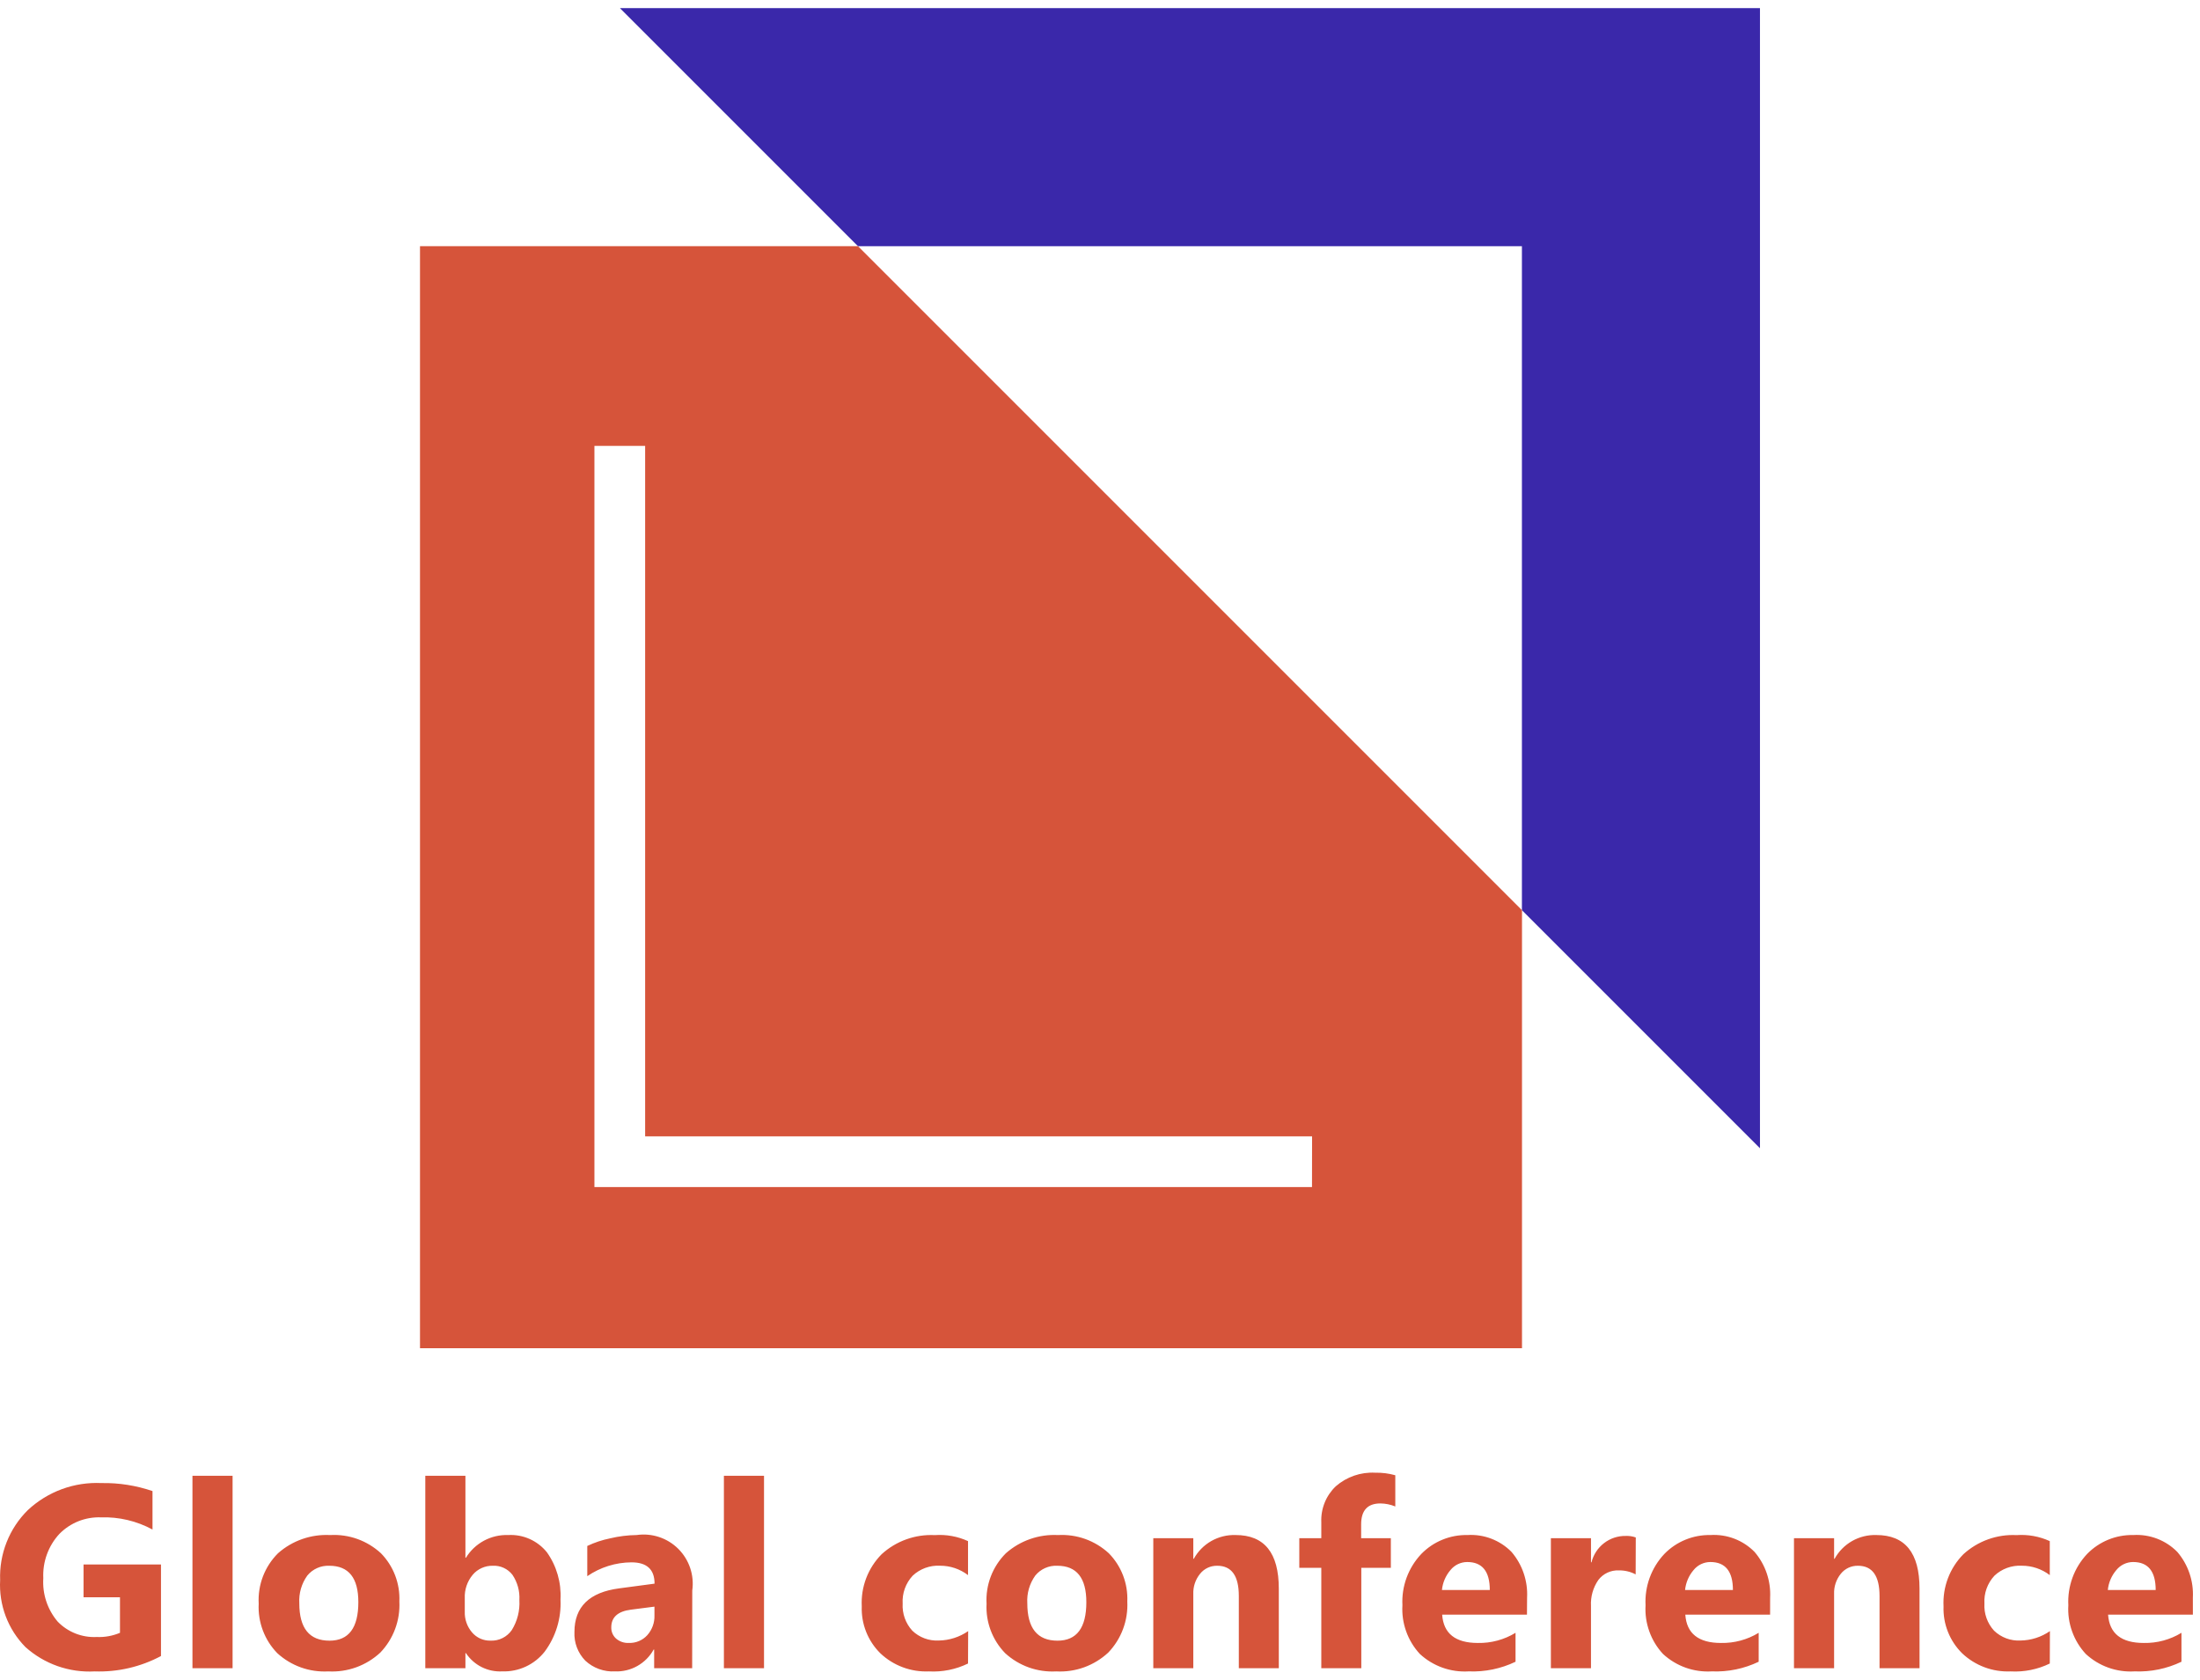 <svg xmlns="http://www.w3.org/2000/svg" width="110" height="84" viewBox="0 0 110 84" fill="none"><path d="M30.998 0.407L42.898 12.307H76.098V45.507L87.998 57.407V0.407H30.998Z" fill="#4832D5"></path><path d="M30.998 0.407L42.898 12.307H76.098V45.507L87.998 57.407V0.407H30.998Z" fill="black" fill-opacity="0.2"></path><path d="M21 12.309V67.409H76.1V45.509L42.9 12.309H21ZM65.6 59.35H29.721V22.293H32.257V56.815H65.604L65.6 59.35Z" fill="#D6543A"></path><path d="M8.049 82.798C7.031 83.341 5.888 83.606 4.736 83.566C4.107 83.601 3.477 83.511 2.883 83.303C2.289 83.094 1.742 82.77 1.273 82.35C0.84 81.911 0.504 81.386 0.286 80.81C0.068 80.233 -0.027 79.618 0.007 79.002C-0.018 78.355 0.093 77.709 0.331 77.107C0.569 76.504 0.93 75.958 1.391 75.502C1.883 75.042 2.462 74.686 3.095 74.453C3.727 74.221 4.4 74.118 5.073 74.15C5.94 74.134 6.804 74.27 7.625 74.55V76.473C6.835 76.045 5.946 75.835 5.048 75.864C4.663 75.85 4.279 75.916 3.921 76.058C3.563 76.201 3.239 76.417 2.969 76.692C2.694 76.989 2.482 77.338 2.344 77.719C2.206 78.099 2.145 78.503 2.165 78.907C2.114 79.697 2.372 80.475 2.885 81.078C3.136 81.337 3.439 81.539 3.775 81.672C4.111 81.804 4.47 81.864 4.831 81.846C5.231 81.864 5.63 81.792 5.999 81.637V79.859H4.177V78.221H8.049V82.798ZM11.629 83.407H9.623V73.784H11.629V83.407ZM16.415 83.566C15.95 83.591 15.486 83.524 15.048 83.368C14.61 83.211 14.208 82.969 13.865 82.655C13.548 82.329 13.302 81.942 13.142 81.516C12.982 81.091 12.911 80.637 12.935 80.183C12.909 79.718 12.981 79.253 13.147 78.818C13.314 78.383 13.57 77.989 13.9 77.66C14.616 77.026 15.553 76.699 16.509 76.749C16.971 76.723 17.435 76.79 17.871 76.946C18.307 77.103 18.707 77.346 19.048 77.66C19.358 77.977 19.6 78.355 19.758 78.769C19.916 79.183 19.988 79.626 19.968 80.069C19.992 80.538 19.92 81.006 19.756 81.446C19.592 81.886 19.34 82.287 19.015 82.626C18.667 82.949 18.258 83.199 17.811 83.361C17.364 83.522 16.889 83.592 16.415 83.566ZM16.466 78.285C16.257 78.275 16.049 78.314 15.858 78.399C15.667 78.484 15.498 78.612 15.366 78.774C15.077 79.175 14.936 79.664 14.965 80.157C14.965 81.406 15.468 82.03 16.476 82.03C17.436 82.03 17.917 81.389 17.917 80.107C17.919 78.892 17.435 78.284 16.465 78.284L16.466 78.285ZM23.296 82.652H23.271V83.407H21.265V73.784H23.271V77.884H23.296C23.516 77.524 23.828 77.23 24.199 77.03C24.57 76.831 24.988 76.733 25.41 76.748C25.778 76.728 26.145 76.795 26.482 76.945C26.819 77.096 27.115 77.324 27.346 77.611C27.833 78.299 28.072 79.131 28.025 79.972C28.071 80.907 27.791 81.83 27.232 82.581C26.98 82.9 26.658 83.155 26.289 83.326C25.921 83.497 25.517 83.579 25.112 83.565C24.756 83.584 24.401 83.51 24.082 83.35C23.764 83.19 23.493 82.949 23.296 82.652ZM23.239 79.907V80.574C23.225 80.954 23.354 81.326 23.601 81.615C23.715 81.749 23.857 81.855 24.017 81.927C24.178 81.998 24.352 82.033 24.528 82.028C24.735 82.037 24.942 81.993 25.127 81.9C25.313 81.807 25.473 81.669 25.591 81.498C25.869 81.049 26 80.525 25.969 79.998C25.995 79.551 25.873 79.109 25.623 78.738C25.507 78.588 25.357 78.468 25.185 78.389C25.013 78.31 24.825 78.274 24.636 78.284C24.446 78.28 24.258 78.319 24.085 78.397C23.912 78.475 23.758 78.59 23.636 78.735C23.362 79.062 23.22 79.481 23.239 79.907ZM34.608 83.407H32.708V82.474H32.683C32.493 82.817 32.212 83.101 31.87 83.294C31.529 83.487 31.141 83.581 30.749 83.566C30.478 83.58 30.207 83.54 29.952 83.448C29.697 83.356 29.463 83.213 29.265 83.029C29.081 82.84 28.938 82.616 28.845 82.37C28.751 82.124 28.709 81.861 28.722 81.598C28.722 80.337 29.469 79.609 30.963 79.414L32.728 79.179C32.728 78.468 32.343 78.113 31.573 78.113C30.784 78.118 30.014 78.359 29.364 78.805V77.294C29.729 77.121 30.114 76.993 30.51 76.913C30.943 76.809 31.387 76.754 31.833 76.748C32.21 76.694 32.594 76.728 32.956 76.848C33.318 76.968 33.646 77.171 33.916 77.44C34.186 77.709 34.389 78.038 34.51 78.399C34.631 78.76 34.666 79.145 34.613 79.522L34.608 83.407ZM32.723 80.766V80.328L31.542 80.48C30.89 80.565 30.564 80.859 30.564 81.362C30.56 81.467 30.58 81.572 30.621 81.669C30.662 81.766 30.724 81.853 30.802 81.924C30.98 82.077 31.211 82.156 31.446 82.143C31.618 82.149 31.79 82.117 31.949 82.049C32.108 81.982 32.25 81.881 32.366 81.753C32.607 81.482 32.735 81.129 32.723 80.766ZM38.201 83.407H36.195V73.784H38.201V83.407ZM48.401 83.172C47.791 83.469 47.116 83.604 46.44 83.566C45.995 83.585 45.552 83.514 45.135 83.358C44.718 83.202 44.337 82.964 44.015 82.658C43.707 82.353 43.465 81.987 43.306 81.584C43.146 81.181 43.072 80.749 43.088 80.316C43.063 79.836 43.138 79.356 43.309 78.907C43.48 78.457 43.744 78.049 44.082 77.707C44.44 77.38 44.858 77.128 45.314 76.964C45.77 76.8 46.254 76.728 46.738 76.752C47.308 76.711 47.88 76.814 48.401 77.052V78.752C47.999 78.445 47.507 78.28 47.001 78.282C46.751 78.268 46.501 78.306 46.265 78.392C46.03 78.478 45.815 78.61 45.633 78.782C45.46 78.968 45.326 79.188 45.24 79.427C45.154 79.667 45.118 79.921 45.133 80.175C45.119 80.422 45.154 80.668 45.237 80.901C45.32 81.134 45.448 81.348 45.615 81.53C45.79 81.699 45.999 81.829 46.227 81.914C46.455 81.999 46.699 82.035 46.942 82.022C47.466 82.014 47.976 81.85 48.408 81.552L48.401 83.172ZM52.813 83.566C52.348 83.592 51.882 83.525 51.443 83.369C51.004 83.212 50.601 82.969 50.258 82.655C49.941 82.329 49.695 81.942 49.535 81.516C49.375 81.091 49.304 80.637 49.328 80.183C49.301 79.718 49.374 79.253 49.54 78.818C49.707 78.383 49.963 77.989 50.293 77.66C51.009 77.026 51.946 76.699 52.902 76.749C53.364 76.723 53.828 76.79 54.264 76.946C54.7 77.103 55.1 77.346 55.441 77.66C55.752 77.977 55.994 78.354 56.153 78.768C56.312 79.182 56.384 79.625 56.365 80.068C56.389 80.537 56.317 81.006 56.153 81.446C55.989 81.886 55.737 82.287 55.412 82.626C55.064 82.949 54.654 83.199 54.208 83.361C53.761 83.522 53.287 83.592 52.813 83.566ZM52.865 78.284C52.656 78.274 52.448 78.313 52.257 78.398C52.066 78.483 51.897 78.611 51.765 78.773C51.477 79.175 51.335 79.663 51.365 80.157C51.365 81.406 51.868 82.03 52.876 82.03C53.836 82.03 54.317 81.389 54.317 80.107C54.317 78.892 53.833 78.284 52.865 78.284ZM63.941 83.407H61.941V79.795C61.941 78.788 61.581 78.284 60.862 78.284C60.698 78.281 60.535 78.315 60.387 78.384C60.238 78.454 60.107 78.556 60.005 78.684C59.772 78.97 59.651 79.331 59.665 79.7V83.407H57.665V76.907H59.665V77.935H59.69C59.895 77.563 60.199 77.256 60.568 77.046C60.937 76.837 61.357 76.734 61.782 76.748C63.22 76.748 63.94 77.641 63.94 79.427L63.941 83.407ZM69.765 75.32C69.529 75.223 69.277 75.171 69.022 75.168C68.378 75.168 68.057 75.517 68.057 76.215V76.907H69.542V78.386H68.065V83.407H66.065V78.386H64.965V76.907H66.065V76.101C66.051 75.768 66.109 75.437 66.234 75.128C66.358 74.819 66.548 74.541 66.789 74.311C67.331 73.837 68.037 73.593 68.757 73.632C69.097 73.624 69.437 73.667 69.765 73.759V75.32ZM76.348 80.728H72.108C72.174 81.672 72.769 82.144 73.892 82.144C74.556 82.158 75.21 81.982 75.777 81.636V83.083C75.047 83.433 74.243 83.598 73.435 83.565C72.99 83.592 72.543 83.529 72.123 83.379C71.703 83.229 71.318 82.995 70.991 82.692C70.689 82.366 70.457 81.982 70.308 81.564C70.158 81.145 70.094 80.701 70.121 80.258C70.097 79.789 70.168 79.32 70.33 78.879C70.493 78.439 70.742 78.035 71.065 77.694C71.364 77.386 71.724 77.143 72.122 76.981C72.519 76.818 72.946 76.739 73.376 76.748C73.781 76.723 74.188 76.786 74.567 76.931C74.947 77.077 75.291 77.302 75.576 77.592C76.12 78.227 76.399 79.048 76.354 79.884L76.348 80.728ZM74.49 79.497C74.49 78.564 74.113 78.097 73.36 78.097C73.2 78.098 73.042 78.134 72.897 78.203C72.753 78.272 72.626 78.373 72.525 78.497C72.283 78.779 72.134 79.128 72.097 79.497H74.49ZM81.783 78.716C81.523 78.579 81.232 78.51 80.939 78.516C80.742 78.507 80.547 78.546 80.369 78.63C80.191 78.713 80.036 78.838 79.917 78.995C79.654 79.376 79.524 79.833 79.549 80.295V83.407H77.544V76.907H79.55V78.113H79.575C79.669 77.731 79.889 77.393 80.201 77.153C80.512 76.913 80.896 76.786 81.289 76.793C81.459 76.785 81.629 76.811 81.789 76.869L81.783 78.716ZM88.505 80.728H84.265C84.331 81.672 84.926 82.144 86.049 82.144C86.713 82.158 87.367 81.982 87.934 81.636V83.083C87.204 83.433 86.4 83.598 85.592 83.565C85.147 83.592 84.7 83.529 84.28 83.379C83.86 83.229 83.475 82.995 83.148 82.692C82.846 82.366 82.614 81.982 82.465 81.564C82.315 81.145 82.251 80.701 82.278 80.258C82.253 79.789 82.324 79.321 82.485 78.88C82.647 78.439 82.895 78.036 83.217 77.694C83.516 77.386 83.876 77.143 84.274 76.981C84.671 76.818 85.098 76.739 85.528 76.748C85.933 76.723 86.34 76.786 86.719 76.931C87.099 77.077 87.443 77.302 87.728 77.592C88.272 78.227 88.551 79.048 88.506 79.884L88.505 80.728ZM86.646 79.497C86.646 78.564 86.269 78.097 85.516 78.097C85.356 78.098 85.198 78.134 85.053 78.203C84.909 78.272 84.781 78.373 84.681 78.497C84.439 78.779 84.29 79.128 84.253 79.497H86.646ZM95.977 83.407H93.977V79.795C93.977 78.788 93.617 78.284 92.898 78.284C92.734 78.281 92.571 78.315 92.423 78.384C92.274 78.454 92.143 78.556 92.041 78.684C91.809 78.971 91.69 79.332 91.705 79.7V83.407H89.699V76.907H91.705V77.935H91.73C91.935 77.564 92.238 77.257 92.606 77.047C92.975 76.838 93.394 76.734 93.818 76.748C95.256 76.748 95.976 77.641 95.976 79.427L95.977 83.407ZM102.49 83.172C101.88 83.469 101.205 83.604 100.529 83.566C100.084 83.585 99.641 83.514 99.224 83.358C98.807 83.202 98.426 82.964 98.104 82.658C97.796 82.353 97.554 81.987 97.395 81.584C97.235 81.181 97.161 80.749 97.177 80.316C97.152 79.836 97.227 79.356 97.398 78.907C97.569 78.457 97.832 78.049 98.17 77.707C98.528 77.38 98.946 77.128 99.402 76.964C99.858 76.8 100.342 76.728 100.826 76.752C101.396 76.711 101.968 76.814 102.489 77.052V78.752C102.087 78.445 101.595 78.28 101.089 78.282C100.839 78.268 100.589 78.306 100.353 78.392C100.118 78.478 99.903 78.61 99.721 78.782C99.548 78.968 99.414 79.188 99.328 79.427C99.242 79.667 99.206 79.921 99.221 80.175C99.207 80.422 99.242 80.668 99.325 80.901C99.408 81.134 99.536 81.348 99.703 81.53C99.878 81.699 100.087 81.829 100.315 81.914C100.543 81.999 100.787 82.035 101.03 82.022C101.554 82.014 102.064 81.85 102.496 81.552L102.49 83.172ZM109.644 80.728H105.404C105.47 81.672 106.065 82.144 107.188 82.144C107.852 82.158 108.506 81.982 109.073 81.636V83.083C108.343 83.433 107.539 83.598 106.731 83.565C106.285 83.592 105.839 83.529 105.419 83.379C104.999 83.229 104.614 82.995 104.287 82.692C103.985 82.366 103.753 81.982 103.604 81.564C103.454 81.145 103.39 80.701 103.417 80.258C103.392 79.789 103.463 79.321 103.624 78.88C103.785 78.439 104.034 78.036 104.356 77.694C104.655 77.386 105.015 77.144 105.412 76.981C105.809 76.818 106.236 76.739 106.665 76.748C107.07 76.723 107.477 76.786 107.856 76.931C108.236 77.077 108.58 77.302 108.865 77.592C109.409 78.227 109.688 79.048 109.643 79.884L109.644 80.728ZM107.784 79.497C107.784 78.564 107.407 78.097 106.654 78.097C106.494 78.098 106.336 78.134 106.191 78.203C106.047 78.272 105.92 78.373 105.819 78.497C105.577 78.779 105.428 79.128 105.391 79.497H107.784Z" fill="#D6543A"></path></svg>